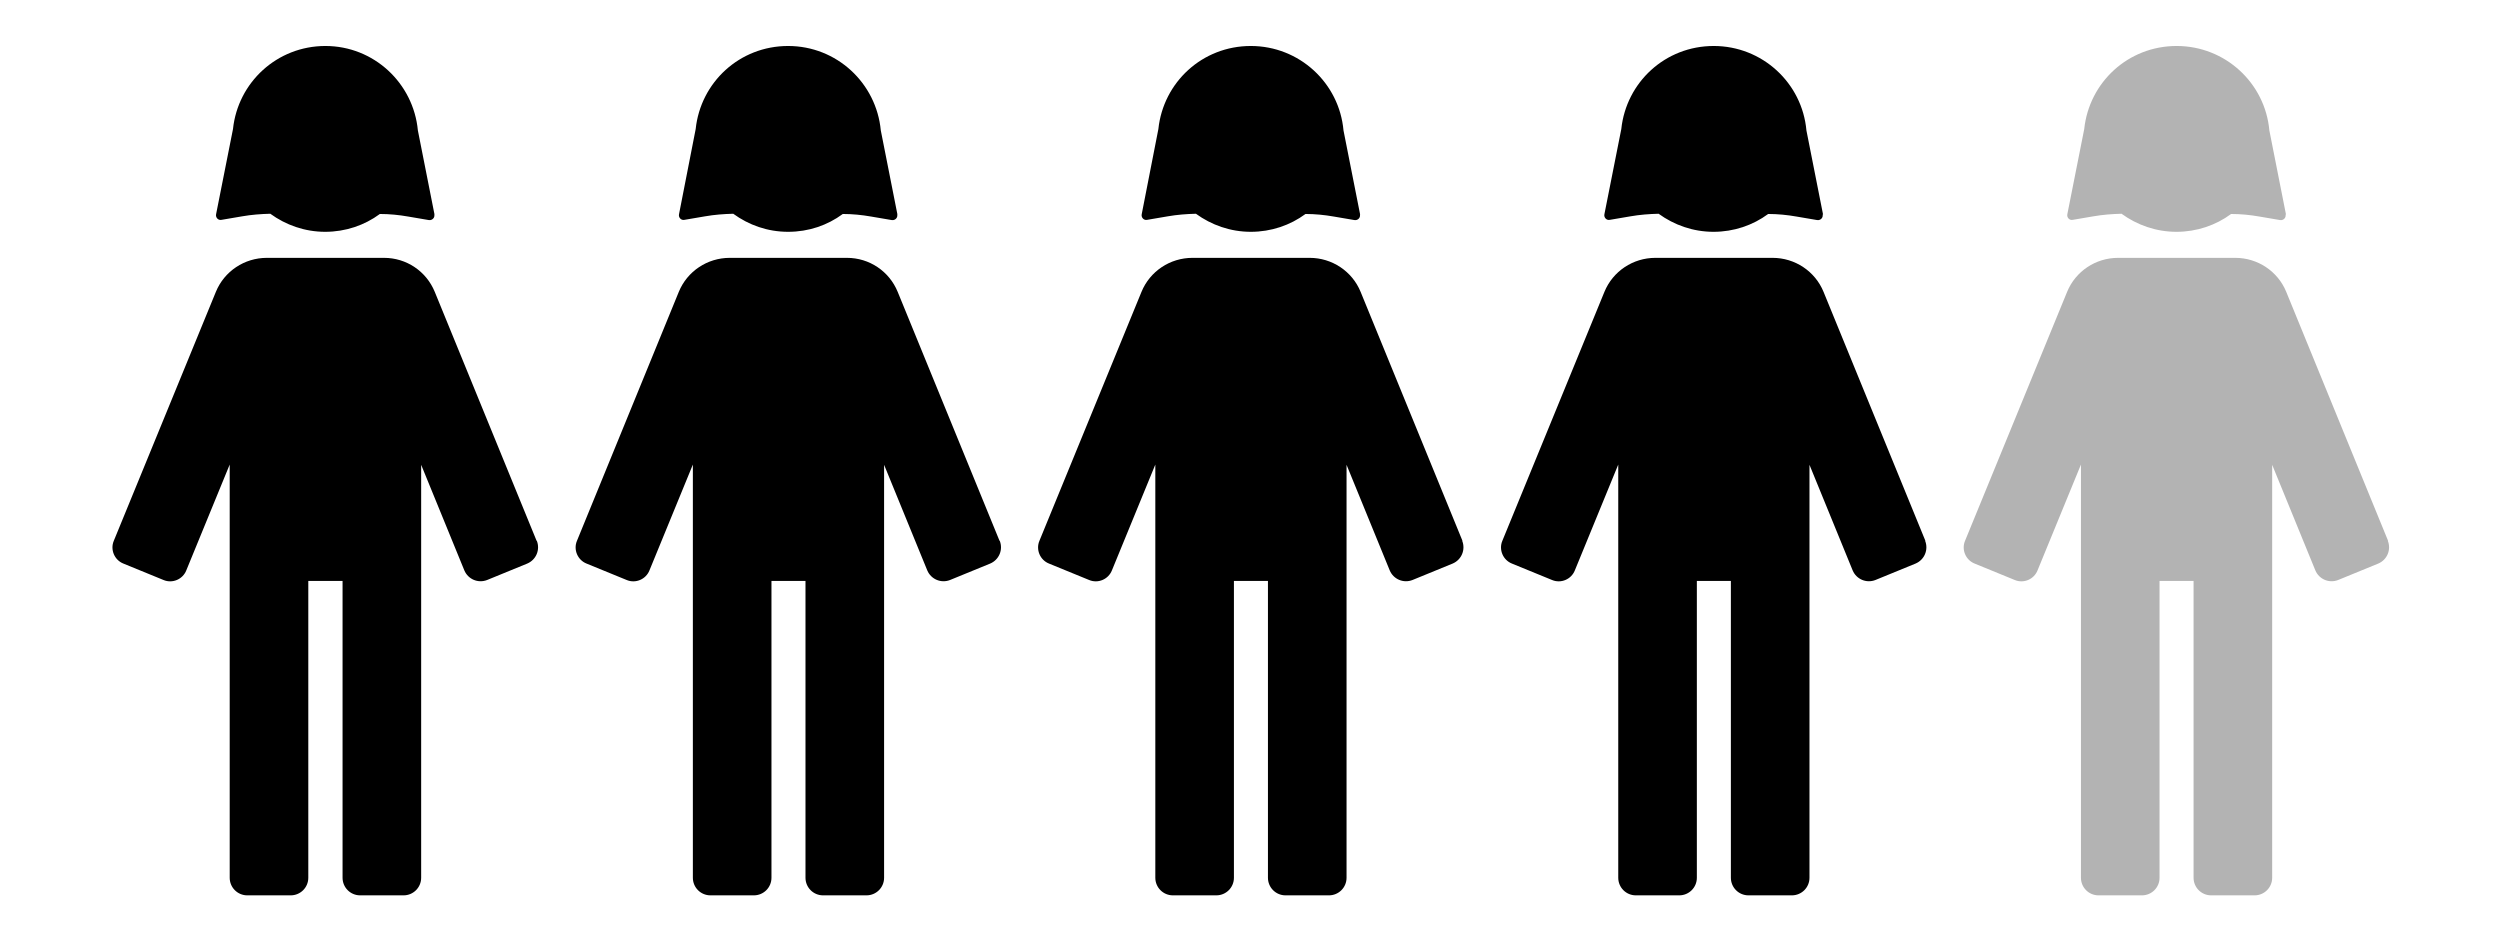 <?xml version="1.0" encoding="UTF-8"?>
<svg id="Layer_1" xmlns="http://www.w3.org/2000/svg" version="1.1" viewBox="0 0 1065.5 399">
  <!-- Generator: Adobe Illustrator 29.5.1, SVG Export Plug-In . SVG Version: 2.1.0 Build 141)  -->
  <defs>
    <style>
      .st0 {
        fill: #b3b3b3;
      }
    </style>
  </defs>
  <g>
    <path d="M228.7,230.5l-43.4-106.1c-3.6-8.8-12.1-14.5-21.6-14.5h-50c-9.5,0-18.1,5.7-21.7,14.5l-43.5,106.1c-1.6,3.8.3,8.2,4.1,9.7l17.1,7c3.8,1.6,8.2-.3,9.7-4.1l18.5-45.1v176.1c0,4.1,3.3,7.5,7.5,7.5h18.5c4.1,0,7.5-3.3,7.5-7.5v-126.5h14.6v126.5c0,4.1,3.3,7.5,7.5,7.5h18.5c4.1,0,7.5-3.3,7.5-7.5v-176l18.4,45c1.6,3.8,5.9,5.6,9.7,4.1l17.1-7c3.8-1.6,5.6-5.9,4.1-9.7h0Z"/>
    <path d="M185.2,91.5l-7.1-35.9c-1.9-20.2-18.8-36-39.4-36s-37.3,15.5-39.4,35.4l-7.2,36.3c-.3,1.4.9,2.7,2.3,2.4l8.8-1.5c4-.7,8-1,12-1.1,6.6,4.8,14.7,7.7,23.4,7.7s16.8-2.8,23.3-7.6c4.1,0,8.1.4,12.1,1.1l8.8,1.5c1.4.2,2.6-1,2.3-2.4h0Z"/>
  </g>
  <g>
    <path d="M426,230.5l-43.4-106.1c-3.6-8.8-12.1-14.5-21.6-14.5h-50c-9.5,0-18.1,5.7-21.7,14.5l-43.4,106.1c-1.6,3.8.3,8.2,4.1,9.7l17.1,7c3.8,1.6,8.2-.3,9.7-4.1l18.5-45.1v176.1c0,4.1,3.3,7.5,7.5,7.5h18.5c4.1,0,7.5-3.3,7.5-7.5v-126.5h14.5v126.5c0,4.1,3.3,7.5,7.5,7.5h18.5c4.1,0,7.5-3.3,7.5-7.5v-176l18.4,45c1.6,3.8,5.9,5.6,9.7,4.1l17.1-7c3.8-1.6,5.6-5.9,4.1-9.7h0Z"/>
    <path d="M382.5,91.5l-7.1-35.9c-1.9-20.2-18.8-36-39.5-36s-37.3,15.5-39.4,35.4l-7.1,36.3c-.3,1.4.9,2.7,2.3,2.4l8.8-1.5c4-.7,8-1,12-1.1,6.6,4.8,14.6,7.7,23.4,7.7s16.8-2.8,23.3-7.6c4.1,0,8.1.4,12.1,1.1l8.8,1.5c1.4.2,2.6-1,2.3-2.4h0Z"/>
  </g>
  <g>
    <path d="M623.3,230.5l-43.4-106.1c-3.6-8.8-12.2-14.5-21.7-14.5h-50c-9.5,0-18.1,5.7-21.7,14.5l-43.5,106.1c-1.6,3.8.3,8.2,4.1,9.7l17.1,7c3.8,1.6,8.2-.3,9.7-4.1l18.5-45.1v176.1c0,4.1,3.3,7.5,7.5,7.5h18.5c4.1,0,7.5-3.3,7.5-7.5v-126.5h14.5v126.5c0,4.1,3.3,7.5,7.5,7.5h18.5c4.1,0,7.5-3.3,7.5-7.5v-176l18.4,45c1.6,3.8,5.9,5.6,9.7,4.1l17.1-7c3.8-1.6,5.6-5.9,4.1-9.7h0Z"/>
    <path d="M579.7,91.5l-7.1-35.9c-1.8-20.2-18.8-36-39.5-36s-37.3,15.5-39.4,35.4l-7.1,36.3c-.3,1.4.9,2.7,2.3,2.4l8.8-1.5c4-.7,8-1,12-1.1,6.6,4.8,14.7,7.7,23.4,7.7s16.8-2.8,23.3-7.6c4.1,0,8.1.4,12.1,1.1l8.8,1.5c1.4.2,2.6-1,2.3-2.4h0Z"/>
  </g>
  <g>
    <path d="M820.6,230.5l-43.4-106.1c-3.6-8.8-12.2-14.5-21.7-14.5h-50c-9.5,0-18.1,5.7-21.7,14.5l-43.5,106.1c-1.6,3.8.3,8.2,4.1,9.7l17.1,7c3.8,1.6,8.2-.3,9.7-4.1l18.5-45.1v176.1c0,4.1,3.3,7.5,7.5,7.5h18.5c4.1,0,7.5-3.3,7.5-7.5v-126.5h14.5v126.5c0,4.1,3.3,7.5,7.5,7.5h18.5c4.1,0,7.5-3.3,7.5-7.5v-176l18.4,45c1.6,3.8,5.9,5.6,9.7,4.1l17.1-7c3.8-1.6,5.6-5.9,4.1-9.7h0Z"/>
    <path d="M777,91.5l-7.1-35.9c-1.8-20.2-18.8-36-39.5-36s-37.3,15.5-39.4,35.4l-7.2,36.3c-.3,1.4.9,2.7,2.3,2.4l8.8-1.5c4-.7,8-1,12-1.1,6.6,4.8,14.7,7.7,23.4,7.7s16.8-2.8,23.3-7.6c4.1,0,8.1.4,12.1,1.1l8.8,1.5c1.4.2,2.6-1,2.3-2.4h0Z"/>
  </g>
  <g>
    <path class="st0" d="M1017.8,230.5l-43.4-106.1c-3.6-8.8-12.2-14.5-21.7-14.5h-50c-9.5,0-18.1,5.7-21.7,14.5l-43.5,106.1c-1.6,3.8.3,8.2,4.1,9.7l17.1,7c3.8,1.6,8.2-.3,9.7-4.1l18.5-45.1v176.1c0,4.1,3.3,7.5,7.5,7.5h18.5c4.1,0,7.5-3.3,7.5-7.5v-126.5h14.5v126.5c0,4.1,3.3,7.5,7.5,7.5h18.5c4.1,0,7.5-3.3,7.5-7.5v-176l18.4,45c1.6,3.8,5.9,5.6,9.7,4.1l17.1-7c3.8-1.6,5.6-5.9,4.1-9.7h0Z"/>
    <path class="st0" d="M974.3,91.5l-7.1-35.9c-1.8-20.2-18.8-36-39.5-36s-37.3,15.5-39.4,35.4l-7.2,36.3c-.3,1.4.9,2.7,2.3,2.4l8.8-1.5c4-.7,8-1,12-1.1,6.6,4.8,14.7,7.7,23.4,7.7s16.8-2.8,23.3-7.6c4.1,0,8.1.4,12.1,1.1l8.8,1.5c1.4.2,2.6-1,2.3-2.4h0Z"/>
  </g>
</svg>